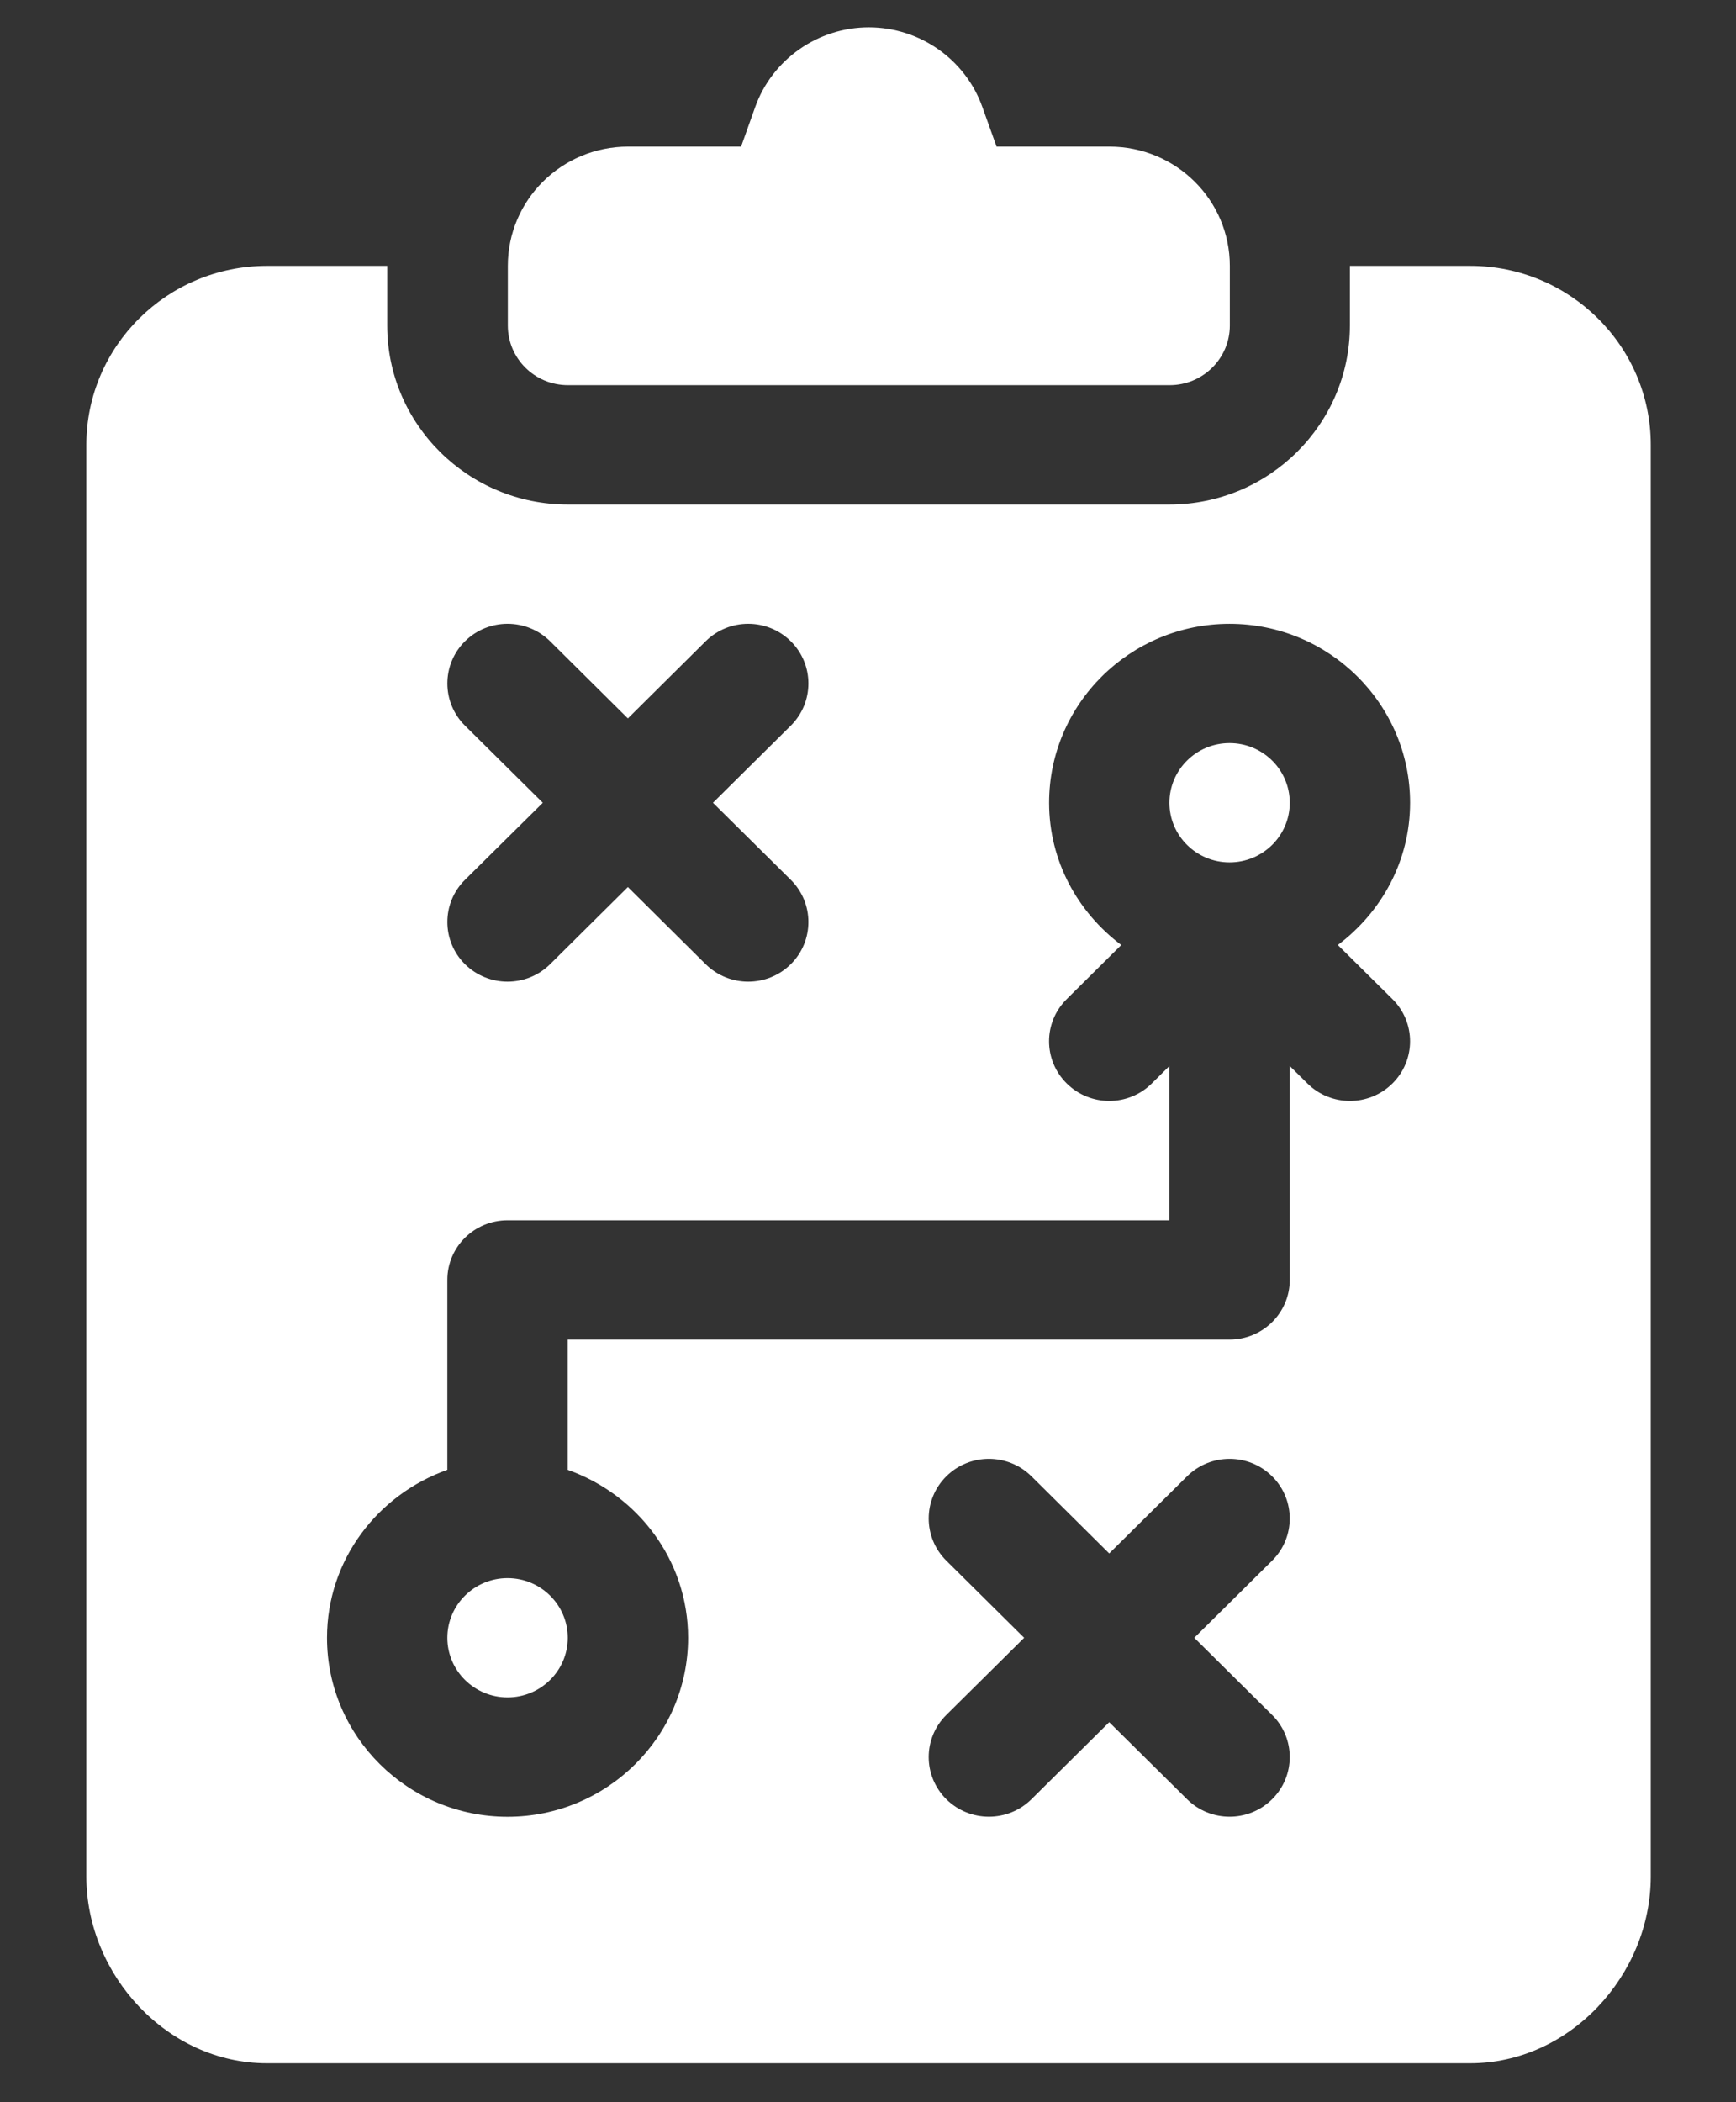 <?xml version="1.0" encoding="UTF-8"?>
<svg xmlns="http://www.w3.org/2000/svg" width="19" height="23" viewBox="0 0 19 23" fill="none">
  <rect x="0" y="0" width="19" height="23" fill="#333333" stroke="none"/>
  <path d="M12.143 1.604H10.907L10.751 1.169C10.565 0.649 10.066 0.299 9.509 0.299C8.952 0.299 8.453 0.649 8.266 1.169L8.111 1.604H6.875C6.147 1.604 5.558 2.188 5.558 2.909V3.562C5.558 3.922 5.852 4.214 6.216 4.214H12.801C13.165 4.214 13.46 3.922 13.46 3.562V2.909C13.46 2.188 12.87 1.604 12.143 1.604Z" fill="white"></path>
  <path d="M5.555 17.266C5.192 17.266 4.896 17.559 4.896 17.919C4.896 18.279 5.192 18.571 5.555 18.571C5.918 18.571 6.214 18.279 6.214 17.919C6.214 17.559 5.918 17.266 5.555 17.266Z" fill="white"></path>
  <path d="M13.457 8.13C13.094 8.13 12.799 8.422 12.799 8.783C12.799 9.143 13.094 9.435 13.457 9.435C13.821 9.435 14.116 9.143 14.116 8.783C14.116 8.422 13.821 8.13 13.457 8.13Z" fill="white"></path>
  <path d="M16.091 2.909H14.774V3.562C14.774 4.641 13.888 5.52 12.799 5.52H6.213C5.124 5.52 4.238 4.641 4.238 3.562V2.909H2.921C1.832 2.909 0.945 3.787 0.945 4.867V20.529C0.945 21.609 1.832 22.574 2.921 22.574H16.091C17.181 22.574 18.067 21.609 18.067 20.529V4.867C18.067 3.787 17.181 2.909 16.091 2.909ZM5.089 7.939C4.832 7.684 4.832 7.271 5.089 7.016C5.347 6.761 5.763 6.761 6.021 7.016L6.872 7.86L7.723 7.016C7.981 6.761 8.397 6.761 8.655 7.016C8.912 7.271 8.912 7.684 8.655 7.939L7.803 8.783L8.655 9.626C8.912 9.881 8.912 10.294 8.655 10.549C8.397 10.804 7.981 10.804 7.723 10.549L6.872 9.705L6.021 10.549C5.763 10.804 5.347 10.804 5.089 10.549C4.832 10.294 4.832 9.881 5.089 9.626L5.941 8.783L5.089 7.939ZM13.923 18.763C14.18 19.017 14.18 19.43 13.923 19.685C13.666 19.94 13.249 19.94 12.992 19.685L12.14 18.842L11.289 19.685C11.031 19.94 10.615 19.94 10.357 19.685C10.1 19.43 10.1 19.017 10.357 18.763L11.209 17.919L10.357 17.075C10.1 16.82 10.1 16.407 10.357 16.152C10.615 15.897 11.031 15.897 11.289 16.152L12.14 16.996L12.992 16.152C13.249 15.897 13.666 15.897 13.923 16.152C14.18 16.407 14.18 16.82 13.923 17.075L13.071 17.919L13.923 18.763ZM15.24 10.931C15.497 11.186 15.497 11.599 15.24 11.854C14.983 12.109 14.566 12.109 14.309 11.854L14.116 11.663V14.003C14.116 14.364 13.821 14.656 13.457 14.656H6.213V16.081C6.978 16.352 7.531 17.069 7.531 17.919C7.531 18.998 6.644 19.877 5.555 19.877C4.466 19.877 3.579 18.998 3.579 17.919C3.579 17.069 4.132 16.352 4.896 16.081V14.003C4.896 13.643 5.191 13.351 5.555 13.351H12.799V11.663L12.606 11.854C12.349 12.109 11.932 12.109 11.675 11.854C11.417 11.599 11.417 11.186 11.675 10.931L12.272 10.339C11.795 9.981 11.482 9.42 11.482 8.783C11.482 7.703 12.368 6.825 13.457 6.825C14.547 6.825 15.433 7.703 15.433 8.783C15.433 9.42 15.119 9.981 14.642 10.339L15.24 10.931Z" fill="white"></path>
</svg>
